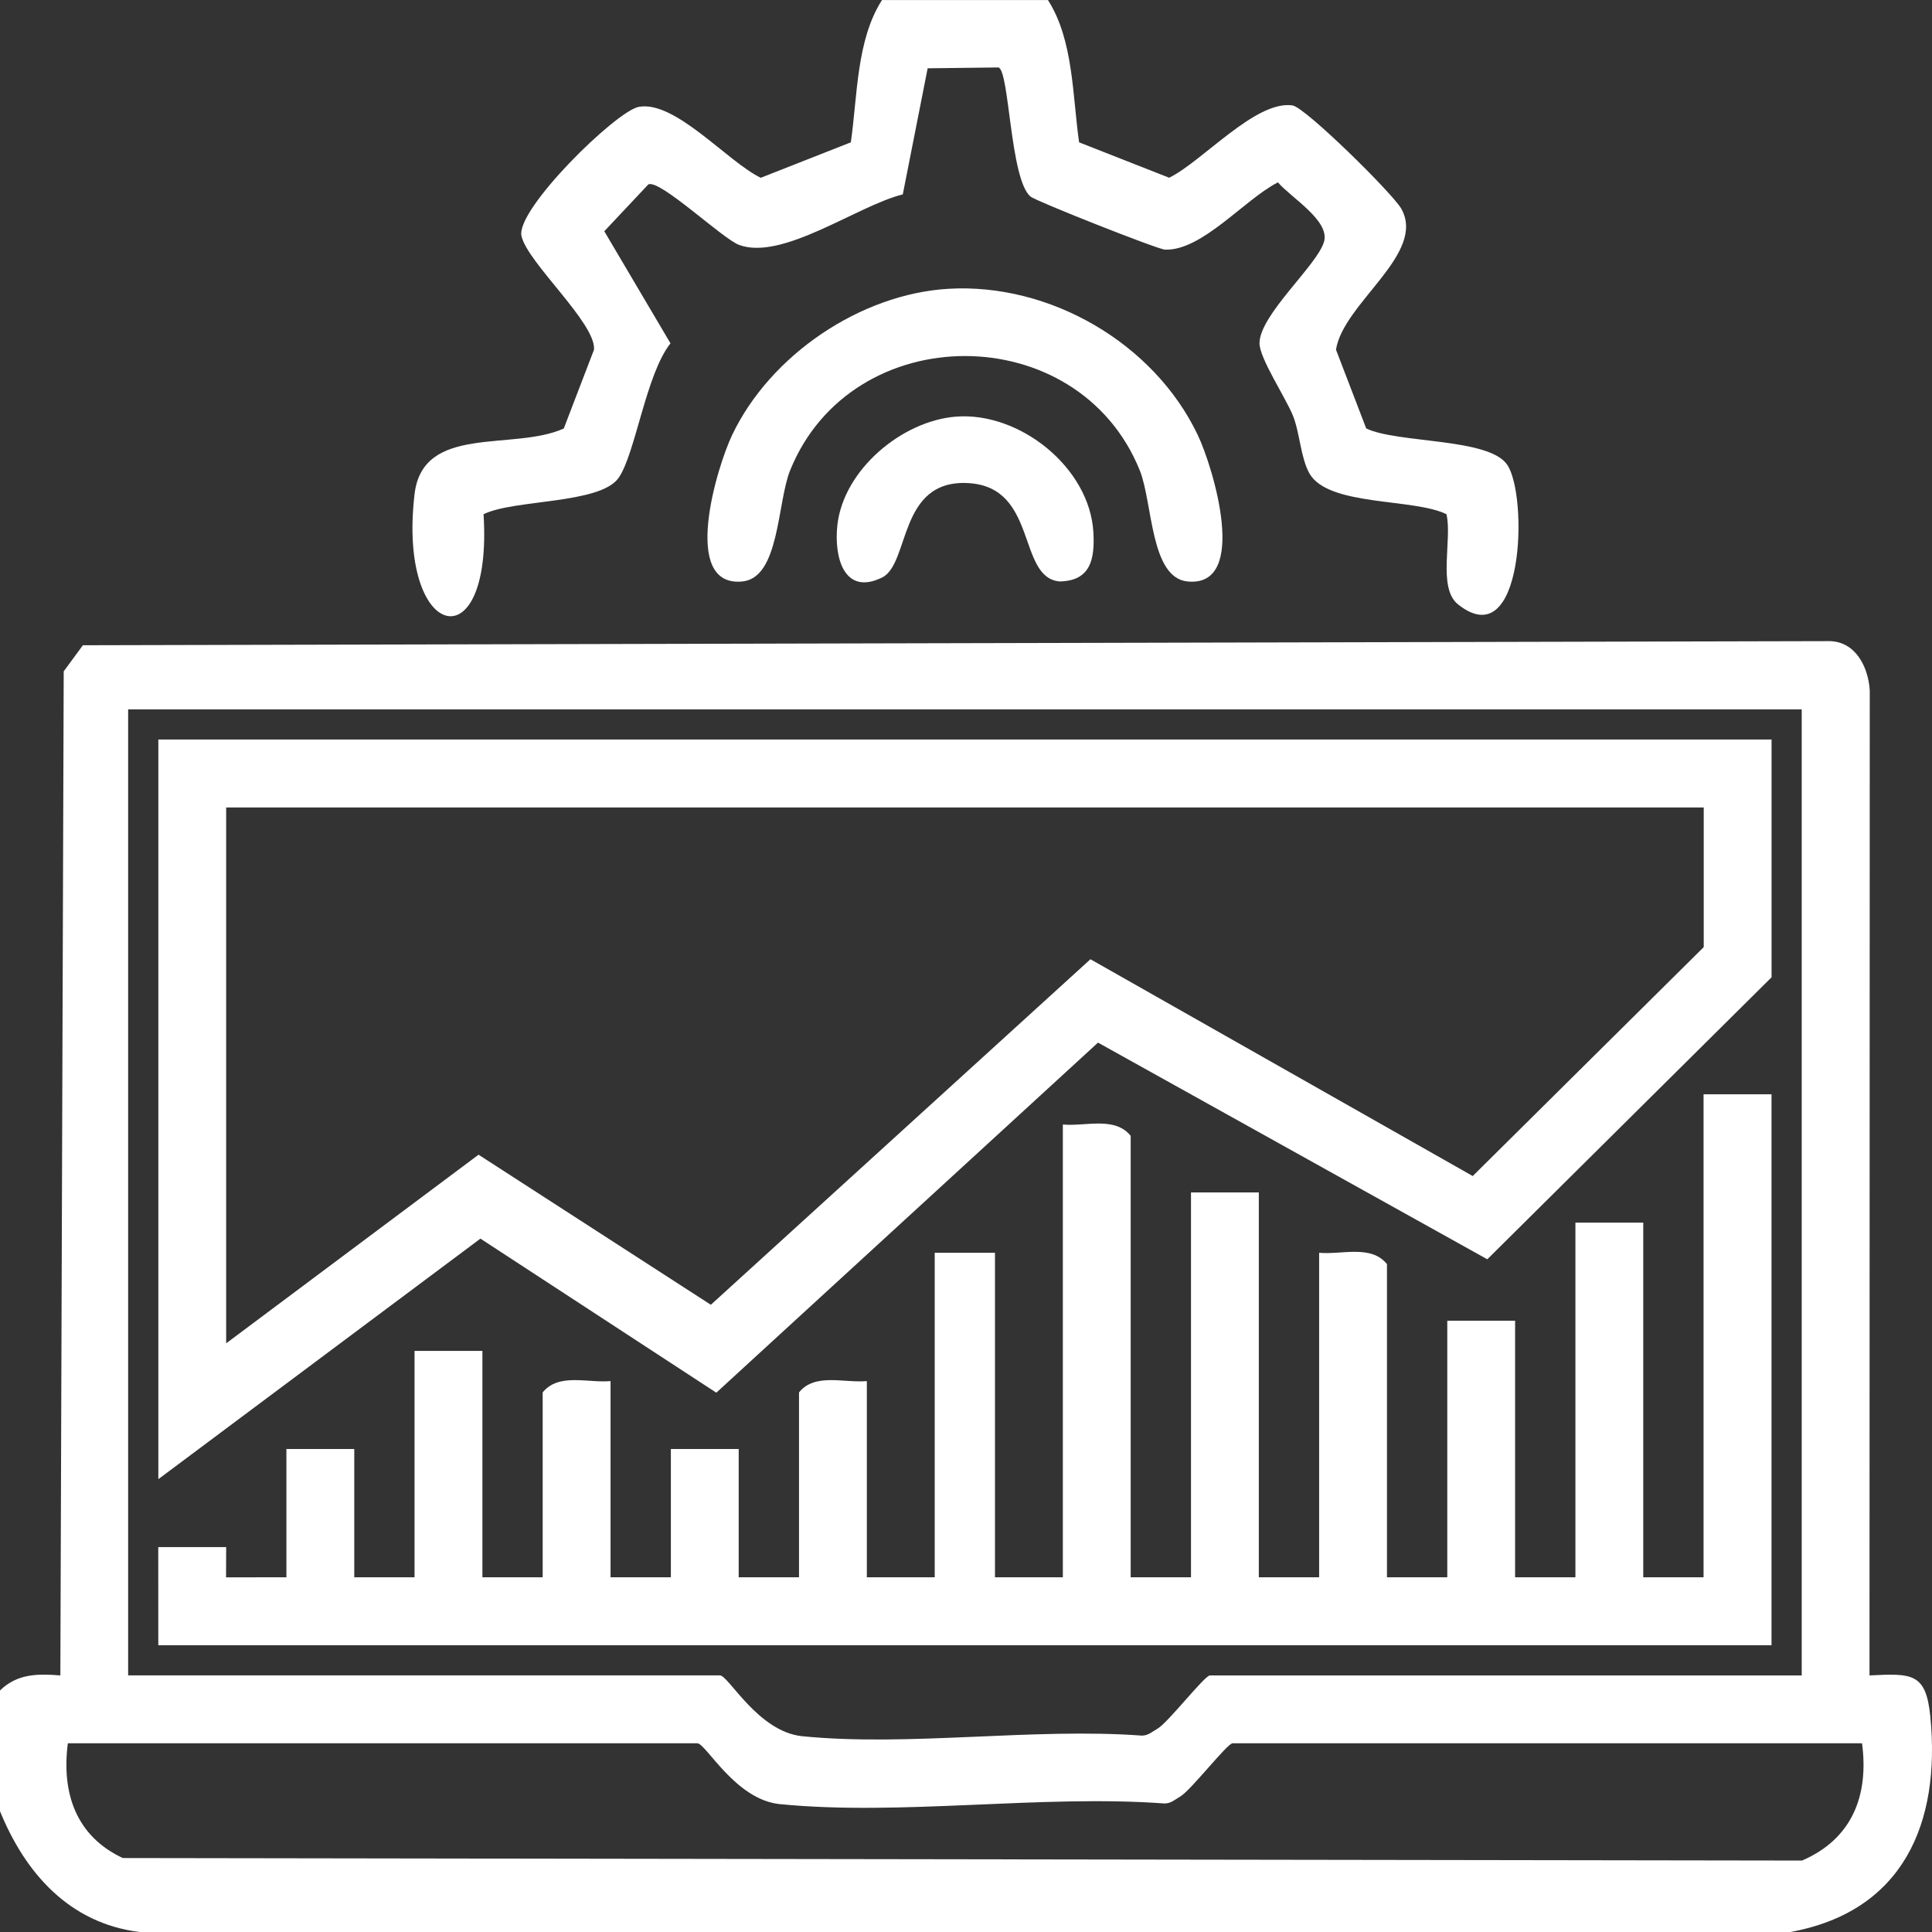 <svg xmlns="http://www.w3.org/2000/svg" width="46" height="46" viewBox="0 0 46 46" fill="none"><rect x="0" y="0" width="46" height="46" fill="#333333" stroke="none"/><g clip-path="url(#clip0_4911_3005)"><path d="M0 40.249C0.413 39.848 0.894 39.848 1.437 39.891L1.517 15.984L1.974 15.363L43.535 15.265C44.172 15.258 44.483 15.873 44.518 16.437L44.512 39.891C45.522 39.841 45.857 39.827 45.96 40.868C46.211 43.419 45.309 45.51 42.629 46H3.32C1.647 45.791 0.599 44.593 0 43.124V40.249ZM42.898 16.89H3.051V39.89H17.141C17.346 39.89 18.048 41.234 19.104 41.339C21.641 41.591 24.602 41.133 27.188 41.324C27.34 41.324 27.441 41.226 27.561 41.158C27.812 41.014 28.681 39.891 28.808 39.891H42.898V16.891V16.89ZM44.334 41.507H29.347C29.22 41.507 28.351 42.631 28.1 42.775C27.98 42.844 27.879 42.941 27.727 42.94C24.797 42.724 21.442 43.241 18.566 42.955C17.509 42.85 16.808 41.507 16.603 41.507H1.615C1.462 42.7 1.813 43.718 2.923 44.239L42.905 44.299C44.086 43.791 44.502 42.766 44.334 41.506V41.507Z" fill="white"></path><path d="M24.95 0C25.562 0.952 25.534 2.286 25.693 3.389L27.838 4.232C28.633 3.84 29.897 2.382 30.774 2.51C31.078 2.555 33.155 4.603 33.362 4.966C33.972 6.039 31.986 7.209 31.809 8.325L32.529 10.201C33.274 10.559 35.445 10.421 35.885 11.064C36.389 11.801 36.286 15.642 34.715 14.39C34.22 13.997 34.583 12.833 34.439 12.243C33.658 11.857 31.625 12.062 31.177 11.272C30.967 10.902 30.948 10.293 30.78 9.886C30.6 9.451 29.988 8.527 29.988 8.174C29.988 7.496 31.365 6.316 31.525 5.754C31.667 5.251 30.736 4.705 30.427 4.342C29.63 4.747 28.624 5.975 27.738 5.944C27.566 5.938 24.671 4.791 24.538 4.682C24.044 4.276 24.036 1.651 23.769 1.606L22.087 1.626L21.495 4.628C20.412 4.897 18.633 6.213 17.599 5.832C17.201 5.685 15.717 4.266 15.437 4.39L14.388 5.506L15.964 8.175C15.38 8.907 15.127 10.808 14.73 11.376C14.29 12.008 12.23 11.886 11.513 12.244C11.739 15.82 9.46 15.265 9.87 11.767C10.066 10.089 12.216 10.746 13.423 10.203L14.143 8.326C14.197 7.698 12.551 6.249 12.416 5.617C12.281 4.985 14.668 2.643 15.21 2.544C16.075 2.385 17.324 3.852 18.113 4.233L20.258 3.389C20.417 2.286 20.389 0.953 21 0.001H24.95L24.95 0Z" fill="white"></path><path d="M22.583 6.876C24.992 6.734 27.473 8.166 28.517 10.355C28.889 11.135 29.747 13.984 28.278 13.845C27.384 13.761 27.448 11.97 27.137 11.198C25.67 7.57 20.28 7.57 18.813 11.198C18.501 11.97 18.565 13.761 17.672 13.845C16.2 13.984 17.065 11.126 17.433 10.355C18.338 8.457 20.481 7 22.583 6.876H22.583Z" fill="white"></path><path d="M22.757 9.92C24.274 9.799 25.946 11.131 26.033 12.674C26.069 13.313 25.968 13.832 25.227 13.844C24.212 13.75 24.72 11.593 23.051 11.502C21.38 11.41 21.668 13.425 21.001 13.751C20.101 14.191 19.853 13.275 19.937 12.507C20.081 11.19 21.468 10.024 22.758 9.92L22.757 9.92Z" fill="white"></path><path d="M42.179 26.055V39.172H3.769L3.768 36.835H5.385L5.382 37.556L6.819 37.554V34.5H8.435V37.554H9.87V32.164H11.486V37.554H12.921V33.152C13.304 32.682 13.996 32.933 14.537 32.883V37.554H15.973V34.5H17.588V37.554H19.024V33.152C19.406 32.682 20.098 32.933 20.639 32.883V37.554H22.255V29.828H23.69V37.554H25.306V26.774C25.847 26.824 26.539 26.573 26.921 27.043V37.554H28.357V28.391H29.972V37.554H31.408V29.828C31.949 29.878 32.641 29.628 33.023 30.097V37.554H34.459V31.445H36.074V37.554H37.51V29.11H39.125V37.554H40.561V26.055H42.176H42.179Z" fill="white"></path><path d="M42.18 17.609V23.269L35.412 29.983L26.143 24.824L17.055 33.159L11.439 29.491L3.77 35.218V17.608H42.18V17.609ZM40.565 19.226H5.385V31.984L11.394 27.493L16.925 31.066L25.963 22.839L35.065 28.001L40.565 22.55V19.226L40.565 19.226Z" fill="white"></path></g><defs><clipPath id="clip0_4911_3005"><rect width="46" height="46" fill="white"></rect></clipPath></defs></svg>